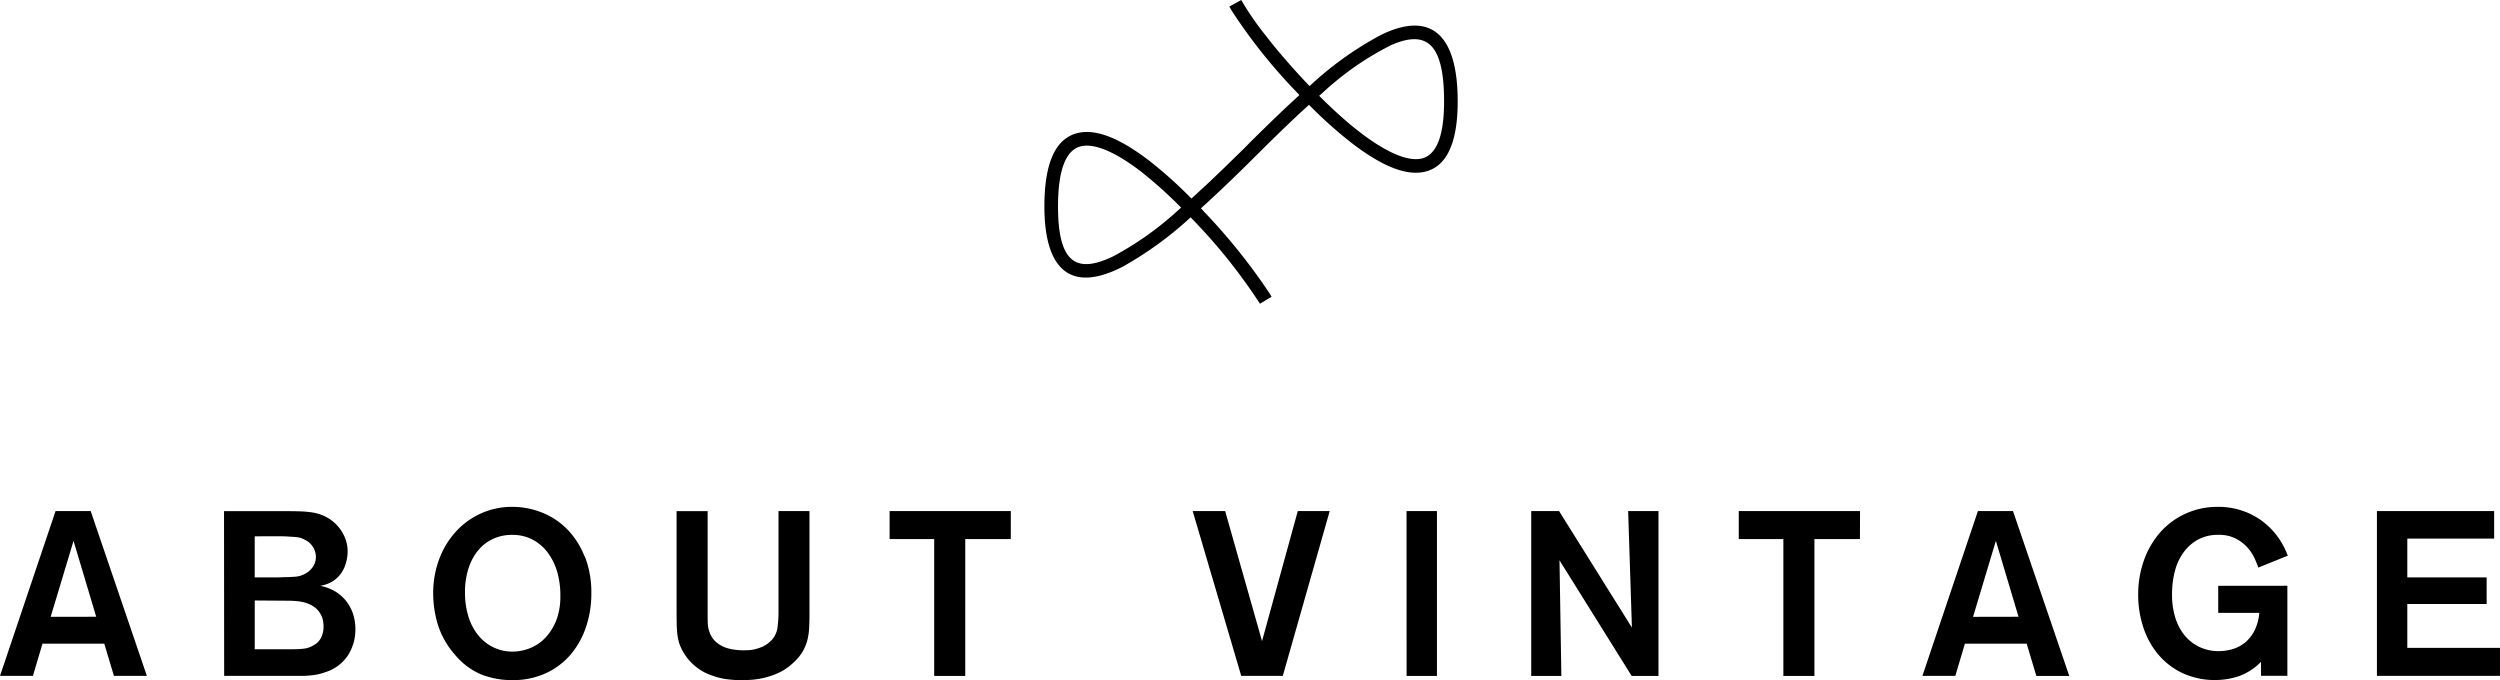 <svg xmlns="http://www.w3.org/2000/svg" width="110.279" height="30" viewBox="0 0 110.279 30">
  <g id="_6" data-name="6" transform="translate(0 -0.044)">
    <path id="Text" d="M5.026,41.457H6.479L4,34.185H2.451L0,41.457H1.452l.422-1.421H4.6ZM2.235,38.851,3.244,35.5l1,3.348Zm7.653,2.606H12.73q.309,0,.541,0t.417-.021a2.7,2.7,0,0,0,.35-.052,2.817,2.817,0,0,0,.34-.1,1.84,1.84,0,0,0,.979-.747,2.1,2.1,0,0,0,.319-1.138,2.057,2.057,0,0,0-.129-.752,1.87,1.87,0,0,0-.345-.572,1.783,1.783,0,0,0-.5-.391,1.962,1.962,0,0,0-.582-.2,1.575,1.575,0,0,0,.515-.175,1.335,1.335,0,0,0,.391-.35,1.443,1.443,0,0,0,.232-.479,1.883,1.883,0,0,0,.077-.51,1.6,1.6,0,0,0-.1-.561,1.784,1.784,0,0,0-.268-.479,1.833,1.833,0,0,0-.4-.376,1.8,1.8,0,0,0-.51-.242,2.068,2.068,0,0,0-.258-.062q-.124-.02-.3-.036c-.117-.01-.256-.017-.417-.02s-.362-.005-.6-.005h-2.6Zm2.2-6.16c.247,0,.446,0,.6.011s.276.015.376.026a.955.955,0,0,1,.242.052,1.818,1.818,0,0,1,.206.1.85.85,0,0,1,.314.319.82.82,0,0,1,.108.4.765.765,0,0,1-.134.443.952.952,0,0,1-.35.309,1.053,1.053,0,0,1-.427.124q-.242.02-.5.02c-.082.007-.192.011-.329.011h-.958V35.3Zm.494,2.843c.117,0,.247,0,.392.01a2.313,2.313,0,0,1,.433.062,1.359,1.359,0,0,1,.412.175.95.95,0,0,1,.319.34.9.9,0,0,1,.108.283,1.458,1.458,0,0,1,.026.263,1.071,1.071,0,0,1-.093.463.75.75,0,0,1-.237.3,1.526,1.526,0,0,1-.252.144,1,1,0,0,1-.263.072,2.9,2.9,0,0,1-.35.026q-.206.006-.5.005H11.237V38.13Zm13.2-1.962a3.546,3.546,0,0,0-.773-1.2,3.228,3.228,0,0,0-1.112-.731A3.541,3.541,0,0,0,22.6,34a3.315,3.315,0,0,0-1.38.288,3.374,3.374,0,0,0-1.107.8,3.74,3.74,0,0,0-.736,1.21,4.262,4.262,0,0,0-.268,1.534,4.7,4.7,0,0,0,.211,1.38,3.634,3.634,0,0,0,.757,1.319,3,3,0,0,0,1.184.875,3.7,3.7,0,0,0,1.319.237,3.488,3.488,0,0,0,1.488-.3,3.175,3.175,0,0,0,1.1-.824,3.686,3.686,0,0,0,.68-1.215,4.556,4.556,0,0,0,.237-1.478,4.372,4.372,0,0,0-.288-1.643ZM24.5,39.091a2.236,2.236,0,0,1-.509.748,1.916,1.916,0,0,1-.673.418,2.118,2.118,0,0,1-.7.129,1.925,1.925,0,0,1-1.505-.7,2.434,2.434,0,0,1-.442-.821,3.53,3.53,0,0,1-.159-1.1,3.364,3.364,0,0,1,.149-1.032,2.431,2.431,0,0,1,.421-.8,1.843,1.843,0,0,1,.657-.516,1.974,1.974,0,0,1,.848-.181,1.9,1.9,0,0,1,.94.227,2.011,2.011,0,0,1,.673.609,2.7,2.7,0,0,1,.4.872,3.764,3.764,0,0,1,.118,1.027,2.914,2.914,0,0,1-.211,1.12Zm9.841-4.905v4.4a5.174,5.174,0,0,1-.051.783,1.01,1.01,0,0,1-.349.6,1.208,1.208,0,0,1-.324.206,1.892,1.892,0,0,1-.328.108,1.584,1.584,0,0,1-.293.041c-.089,0-.161.005-.216.005A3.078,3.078,0,0,1,32.4,40.3a1.791,1.791,0,0,1-.416-.1,1.344,1.344,0,0,1-.39-.232,1,1,0,0,1-.287-.422,1.222,1.222,0,0,1-.087-.427q-.006-.221-.005-.459v-4.47h-1.37v4.336q0,.34.005.566c0,.151.008.278.016.381a2.36,2.36,0,0,0,.031.268c.014.076.031.154.052.237a2.3,2.3,0,0,0,1.493,1.473,2.886,2.886,0,0,0,.633.154,5.187,5.187,0,0,0,.654.041q.185,0,.448-.02a3.5,3.5,0,0,0,1.159-.3,2.314,2.314,0,0,0,.587-.386,2.271,2.271,0,0,0,.448-.5,1.89,1.89,0,0,0,.232-.52,2.677,2.677,0,0,0,.088-.551q.016-.283.016-.592V34.185Zm10.248,0H39.242v1.236h1.967v6.036h1.37V35.421h2.008Zm12.658,0L55.67,39.922l-1.627-5.737H52.611l2.142,7.272h1.833l2.07-7.272Zm4.8,7.272h1.339V34.185H62.045Zm9.939-2.132-3.213-5.14H67.545v7.272h1.329l-.082-5.1,3.183,5.1h1.184V34.185H71.82Zm10.063-5.14H76.7v1.236h1.967v6.036h1.37V35.421h2.008Zm7.777,7.272h1.452l-2.482-7.272H87.249L84.8,41.457h1.452l.423-1.421H89.4Zm-2.792-2.606L88.041,35.5l1,3.348Zm10.815-1.37v1.195h1.813a2.186,2.186,0,0,1-.226.808,1.617,1.617,0,0,1-.427.52,1.58,1.58,0,0,1-.551.278,2.194,2.194,0,0,1-.587.082,1.961,1.961,0,0,1-.818-.17,1.887,1.887,0,0,1-.654-.488,2.262,2.262,0,0,1-.433-.787,3.394,3.394,0,0,1-.154-1.064,4.007,4.007,0,0,1,.124-1.012,2.432,2.432,0,0,1,.381-.832,1.94,1.94,0,0,1,.639-.566,1.822,1.822,0,0,1,.9-.211,1.617,1.617,0,0,1,.778.17,1.811,1.811,0,0,1,.515.4,1.933,1.933,0,0,1,.309.474q.108.242.159.4l1.3-.525a3.386,3.386,0,0,0-.453-.846,3.226,3.226,0,0,0-.68-.684,3.171,3.171,0,0,0-.88-.456A3.256,3.256,0,0,0,97.836,34a3.372,3.372,0,0,0-1.4.288,3.335,3.335,0,0,0-1.113.8,3.778,3.778,0,0,0-.736,1.231,4.452,4.452,0,0,0-.268,1.571,4.512,4.512,0,0,0,.222,1.411,3.585,3.585,0,0,0,.654,1.2,3.163,3.163,0,0,0,1.071.829,3.365,3.365,0,0,0,1.483.309,3.306,3.306,0,0,0,.978-.159,2.536,2.536,0,0,0,1.009-.644v.618h1.164V37.481ZM110.021,35.4V34.185H104.85v7.272h5.428V40.221H106.19V38.285h3.5V37.111h-3.5V35.4Z" transform="translate(0 -11.598)" fill-rule="evenodd"/>
    <path id="Curl" d="M78.651.044a12.744,12.744,0,0,0,1.019,1.49l.3.383c.157.194.321.393.491.592l.348.4c.237.268.482.537.732.8l.125.132.007-.006a14.724,14.724,0,0,1,3.2-2.28l.141-.064C87.037.6,88.2,1.579,88.2,4.516c0,1.9-.52,2.947-1.545,3.123-.841.145-1.919-.344-3.188-1.33a19.339,19.339,0,0,1-1.652-1.467l-.174-.173-.2.181q-.235.215-.48.446l-.5.477-.523.509-1.1,1.093-.566.551-.54.516-.516.481-.34.309L77,9.37a26.158,26.158,0,0,1,2.878,3.58l.113.183-.513.309a24.506,24.506,0,0,0-2.91-3.657l-.146-.154-.049.043A15.74,15.74,0,0,1,73.437,11.8l-.139.07c-2.1,1.031-3.329.168-3.329-2.725,0-1.936.5-3.02,1.5-3.24.829-.183,1.89.277,3.145,1.244a19.038,19.038,0,0,1,1.729,1.54l.111.111.132-.118.506-.466.262-.246.544-.52.57-.556.3-.292L79,6.365q.279-.279.547-.541l.525-.51.5-.479.483-.448.16-.146L81.187,4.2A23.674,23.674,0,0,1,78.218.493L78.127.335Zm-4.4,7.583C73.123,6.76,72.2,6.36,71.6,6.493c-.649.143-1.03.967-1.03,2.655,0,2.465.783,3.014,2.465,2.187a14.045,14.045,0,0,0,2.791-1.977L76,9.2l-.077-.077a19.539,19.539,0,0,0-1.479-1.339ZM87.6,4.516c0-2.54-.757-3.179-2.346-2.477a13.06,13.06,0,0,0-3.02,2.105l-.145.126.085.085c.494.489.991.943,1.46,1.323l.2.158c1.146.89,2.094,1.32,2.719,1.212C87.214,6.935,87.6,6.157,87.6,4.516Z" transform="translate(-23.899)"/>
  </g>
</svg>
